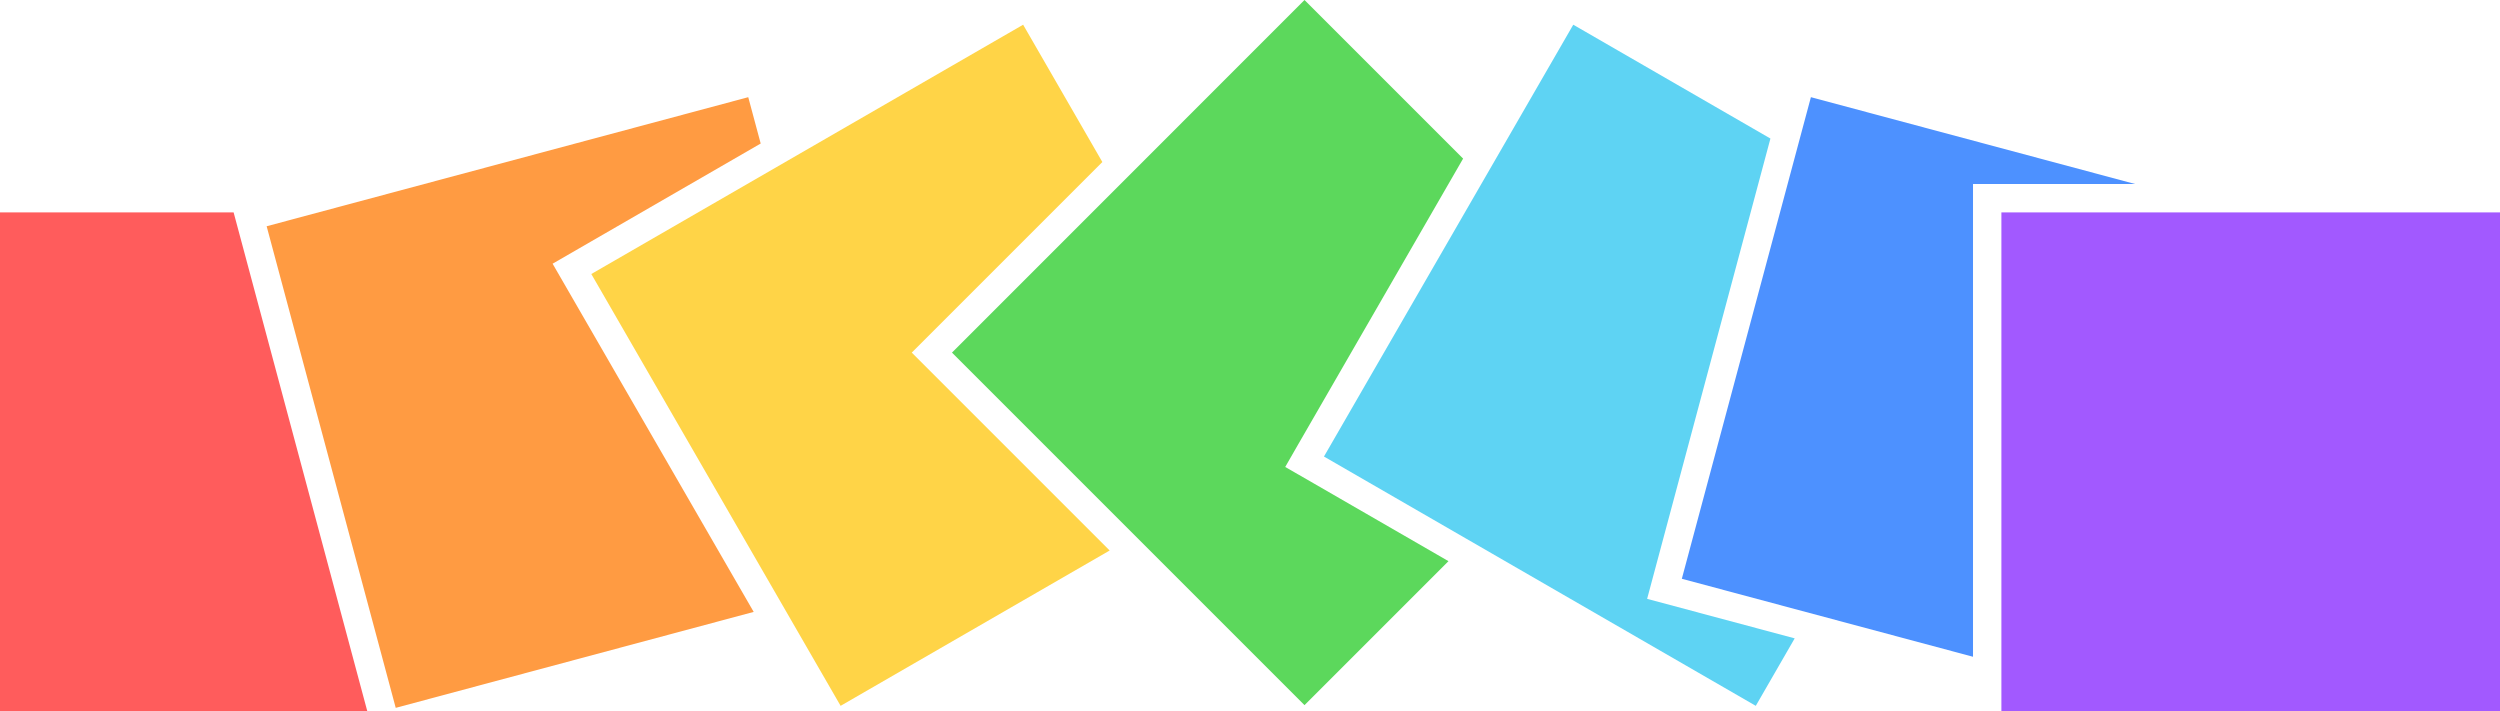 <?xml version="1.0" encoding="UTF-8"?>
<svg id="Layer_2" data-name="Layer 2" xmlns="http://www.w3.org/2000/svg" viewBox="0 0 285.3 81.14">
  <defs>
    <style>
      .cls-1 {
        fill: #5ed3f3;
      }

      .cls-2 {
        fill: #ffd447;
      }

      .cls-3 {
        fill: #a259ff;
      }

      .cls-4 {
        fill: #ff5c5c;
      }

      .cls-5 {
        fill: #4d91ff;
      }

      .cls-6 {
        fill: #5cd85c;
      }

      .cls-7 {
        fill: #ff9b42;
      }
    </style>
  </defs>
  <g id="Layer_1-2" data-name="Layer 1">
    <g id="Icons">
      <polygon class="cls-4" points="41.91 81.14 0 81.14 0 24.24 26.66 24.24 41.91 81.14"/>
      <path class="cls-7" d="M63.06,30.09l22.95,39.74c-9.85,2.64-31.27,8.38-40.85,10.95L30.43,25.82c11.93-3.2,42.63-11.42,54.96-14.73l1.42,5.29-23.74,13.71Z"/>
      <path class="cls-2" d="M126.64,62.82l-30.71,17.73c-4.51-7.81-23.58-40.84-28.45-49.28,12.73-7.35,36.44-21.04,49.28-28.45l9.04,15.67-21.75,21.75,22.58,22.58Z"/>
      <path class="cls-6" d="M148.15,54.14l17.15,9.9-16.43,16.43c-10.08-10.08-30.06-30.06-40.23-40.23L148.87,0l18.1,18.1-18.82,32.61-.93,1.62c-.08,.15-.47,.82-.55,.96l1.49,.86Z"/>
      <path class="cls-1" d="M204.81,72.85l-4.44,7.7c-12.21-7.05-37.32-21.55-49.28-28.45,6.73-11.65,21.92-37.96,28.45-49.28l22.5,12.99-14.07,52.53,16.84,4.51Z"/>
      <path class="cls-5" d="M243.66,21h-18.5v53.95c-9.06-2.43-24.19-6.48-33.23-8.9,.98-3.66,14.22-53.07,14.73-54.96l37,9.91Z"/>
      <rect class="cls-3" x="228.4" y="24.24" width="56.9" height="56.9"/>
    </g>
  </g>
</svg>